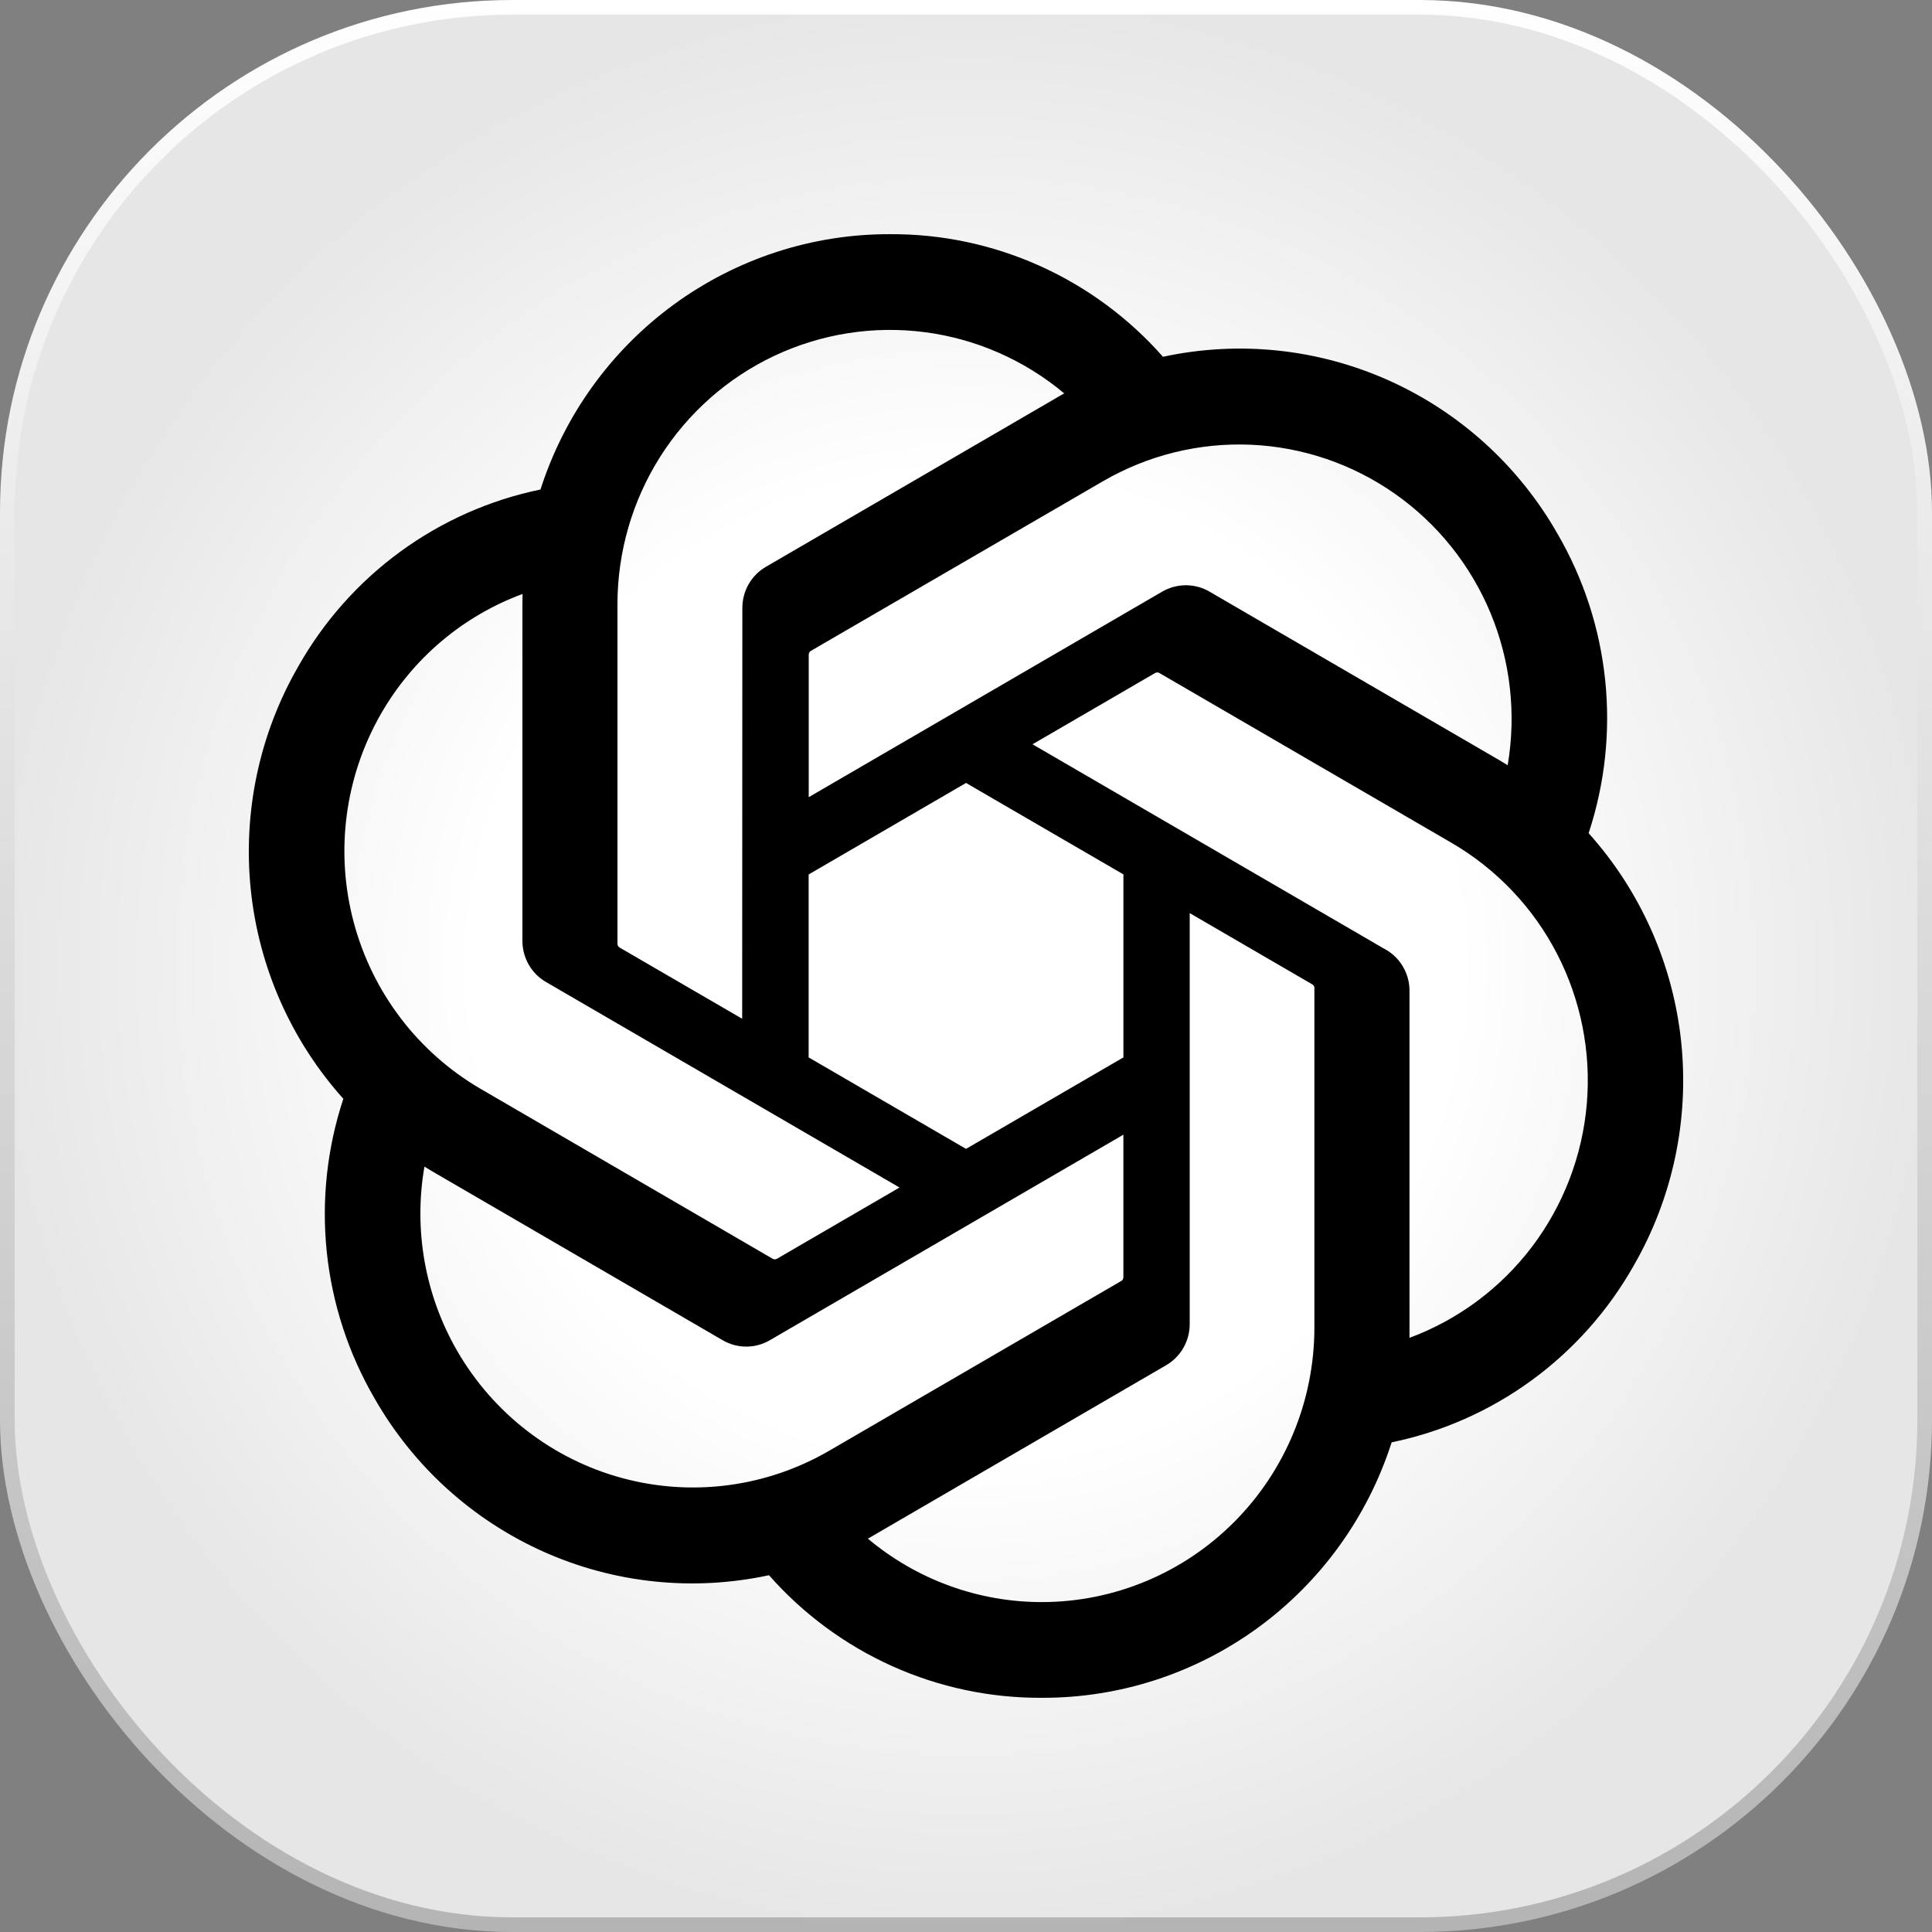 <svg width="67" height="67" viewBox="0 0 67 67" fill="none" xmlns="http://www.w3.org/2000/svg">
<rect x="0" y="0" width="67" height="67" fill="#808080" stroke="none"/>
<rect x="0.254" y="0.254" width="66.492" height="66.492" rx="17.511" fill="url(#paint0_radial_96_1752)" stroke="url(#paint1_linear_96_1752)" stroke-width="0.508"/>
<path d="M55.092 28.894C55.657 27.185 55.852 25.375 55.666 23.584C55.48 21.792 54.916 20.063 54.012 18.509C52.672 16.158 50.624 14.298 48.165 13.195C45.706 12.092 42.963 11.805 40.331 12.373C39.144 11.026 37.685 9.951 36.051 9.217C34.419 8.484 32.648 8.11 30.86 8.121C28.169 8.114 25.546 8.969 23.368 10.56C21.19 12.151 19.571 14.398 18.743 16.976C16.99 17.337 15.334 18.071 13.885 19.129C12.436 20.186 11.23 21.543 10.345 23.109C8.994 25.453 8.418 28.168 8.698 30.864C8.979 33.559 10.103 36.094 11.907 38.105C11.342 39.813 11.146 41.624 11.332 43.416C11.519 45.207 12.083 46.937 12.987 48.491C14.327 50.841 16.374 52.701 18.834 53.805C21.292 54.908 24.035 55.195 26.668 54.627C27.854 55.973 29.313 57.049 30.947 57.783C32.581 58.516 34.352 58.89 36.14 58.878C38.832 58.885 41.456 58.031 43.635 56.439C45.814 54.846 47.434 52.599 48.261 50.019C50.015 49.658 51.67 48.924 53.118 47.867C54.566 46.809 55.774 45.452 56.658 43.886C58.008 41.542 58.583 38.828 58.302 36.133C58.02 33.44 56.896 30.905 55.093 28.895M36.143 55.559C33.934 55.563 31.793 54.783 30.096 53.358C30.172 53.315 30.307 53.241 30.394 53.187L40.432 47.35C40.684 47.206 40.893 46.997 41.038 46.744C41.184 46.491 41.259 46.204 41.258 45.913V31.666L45.5 34.132C45.523 34.143 45.541 34.159 45.556 34.179C45.57 34.2 45.579 34.224 45.582 34.248V46.048C45.578 48.567 44.584 50.984 42.814 52.767C41.045 54.55 38.646 55.554 36.143 55.559ZM15.845 46.831C14.738 44.906 14.339 42.649 14.719 40.457C14.793 40.502 14.923 40.583 15.017 40.637L25.055 46.474C25.305 46.622 25.59 46.699 25.879 46.699C26.169 46.699 26.454 46.622 26.704 46.474L38.958 39.35V44.284C38.959 44.309 38.955 44.334 38.945 44.357C38.934 44.38 38.919 44.399 38.898 44.415L28.751 50.313C26.581 51.572 24.003 51.913 21.584 51.26C19.164 50.607 17.101 49.014 15.846 46.833M13.204 24.768C14.306 22.84 16.047 21.364 18.122 20.598C18.122 20.685 18.117 20.839 18.117 20.946V32.621C18.115 32.913 18.191 33.2 18.335 33.452C18.479 33.705 18.688 33.914 18.94 34.058L31.195 41.182L26.953 43.648C26.932 43.662 26.907 43.671 26.883 43.672C26.858 43.674 26.833 43.671 26.809 43.661L16.661 37.757C14.495 36.493 12.914 34.417 12.266 31.982C11.617 29.547 11.955 26.953 13.204 24.768ZM48.062 32.936L35.807 25.811L40.049 23.345C40.07 23.331 40.095 23.323 40.119 23.321C40.144 23.319 40.169 23.323 40.193 23.332L50.34 29.23C51.895 30.135 53.162 31.465 53.992 33.068C54.822 34.671 55.182 36.479 55.029 38.279C54.876 40.08 54.216 41.8 53.127 43.238C52.038 44.675 50.565 45.77 48.88 46.395V34.37C48.883 34.079 48.808 33.793 48.664 33.541C48.522 33.288 48.312 33.079 48.062 32.933M52.285 26.537C52.211 26.491 52.08 26.412 51.987 26.357L41.949 20.52C41.699 20.372 41.414 20.296 41.125 20.296C40.835 20.296 40.55 20.374 40.3 20.52L28.046 27.645V22.712C28.045 22.686 28.049 22.661 28.06 22.638C28.07 22.616 28.086 22.596 28.106 22.58L38.253 16.687C39.808 15.785 41.585 15.346 43.378 15.423C45.171 15.501 46.904 16.091 48.376 17.125C49.848 18.158 50.997 19.592 51.69 21.259C52.382 22.925 52.588 24.756 52.285 26.537ZM25.739 35.33L21.495 32.864C21.473 32.852 21.453 32.836 21.44 32.816C21.425 32.795 21.416 32.771 21.413 32.747V20.948C21.415 19.14 21.927 17.371 22.891 15.846C23.855 14.321 25.23 13.105 26.855 12.339C28.481 11.573 30.289 11.288 32.069 11.519C33.85 11.75 35.528 12.487 36.906 13.643C36.83 13.686 36.696 13.76 36.608 13.814L26.57 19.651C26.318 19.795 26.109 20.004 25.963 20.257C25.818 20.51 25.743 20.797 25.744 21.088L25.738 35.331L25.739 35.33ZM28.043 30.326L33.501 27.152L38.959 30.323V36.67L33.501 39.842L28.043 36.67V30.326Z" fill="black"/>
<defs>
<radialGradient id="paint0_radial_96_1752" cx="0" cy="0" r="1" gradientUnits="userSpaceOnUse" gradientTransform="translate(33.5 33.5) rotate(90) scale(33.5)">
<stop offset="0.505" stop-color="white"/>
<stop offset="1" stop-color="#E6E6E6"/>
</radialGradient>
<linearGradient id="paint1_linear_96_1752" x1="39.845" y1="-5.51789e-07" x2="39.845" y2="67" gradientUnits="userSpaceOnUse">
<stop stop-color="white"/>
<stop offset="1" stop-color="#B4B4B4"/>
</linearGradient>
</defs>
</svg>
